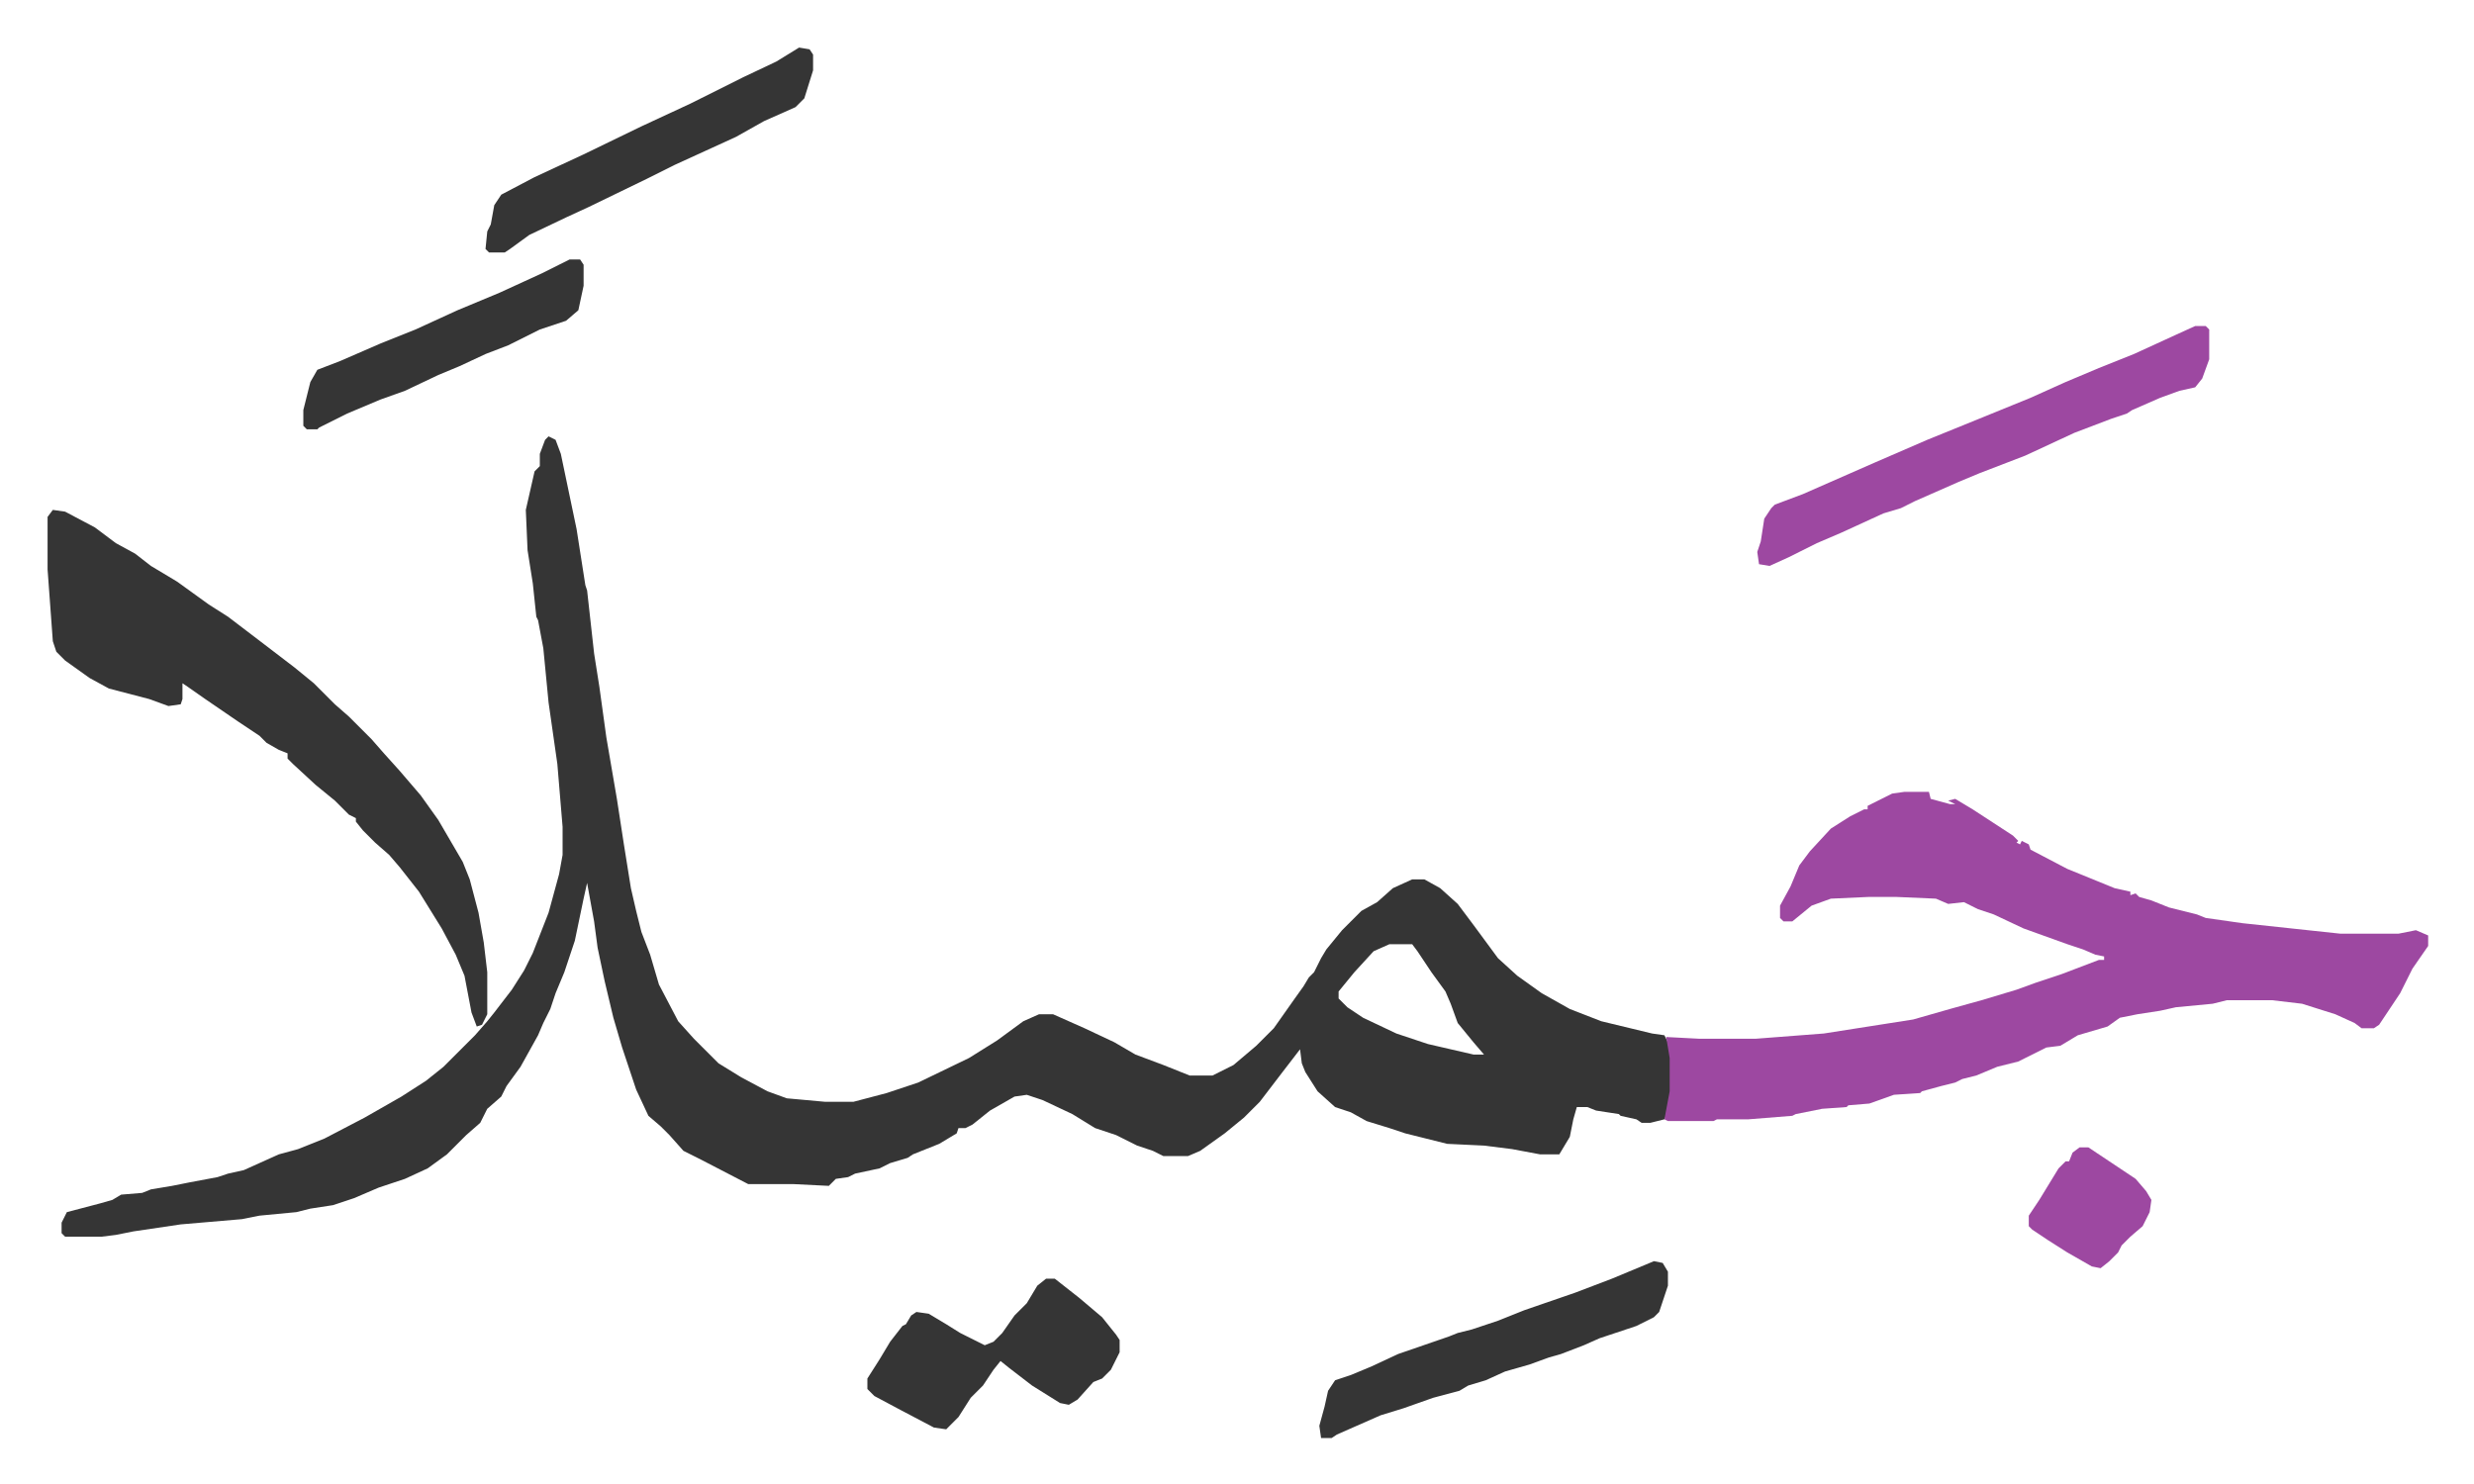 <svg xmlns="http://www.w3.org/2000/svg" role="img" viewBox="-27.16 311.84 1412.32 847.32"><path fill="#353535" id="rule_normal" d="M286 561l4 2 3 8 9 43 5 32 1 3 4 36 3 19 4 29 6 35 4 26 4 25 3 13 3 12 5 13 5 17 11 21 9 10 14 14 13 8 15 8 11 4 22 2h16l19-5 18-6 29-14 16-10 15-11 9-4h8l18 8 17 8 12 7 16 6 15 6h13l12-6 13-11 10-10 12-17 5-7 3-5 3-3 4-8 3-5 9-11 11-11 9-5 9-8 11-5h7l9 5 10 9 9 12 14 19 11 10 14 10 16 9 18 7 29 7 7 1 2 4 2 9v19l-3 14-1 2-8 2h-5l-3-2-9-2-1-1-13-2-5-2h-6l-2 7-2 10-6 10h-11l-16-3-16-2-21-1-24-6-9-3-13-4-9-5-9-3-10-9-7-11-2-5-1-8-10 13-13 17-9 9-11 9-14 10-7 3h-14l-6-3-9-3-12-6-12-4-13-8-17-8-9-3-7 1-14 8-10 8-4 2h-4l-1 3-10 6-15 6-3 2-10 3-6 3-14 3-4 2-7 1-4 4-20-1h-26l-27-14-10-5-8-9-5-5-7-6-7-15-8-24-5-17-5-21-4-19-2-15-4-22-2 9-5 24-6 18-5 12-3 9-4 8-3 7-10 18-8 11-3 6-8 7-4 8-8 7-11 11-11 8-13 6-15 5-14 6-12 4-13 2-8 2-21 2-10 2-35 3-27 4-10 2-8 1H10l-2-2v-6l3-6 19-5 7-2 5-3 12-1 5-2 12-2 10-2 16-3 6-2 9-2 20-9 11-3 15-6 23-12 21-12 14-9 10-8 5-5 13-13 7-8 4-5 10-13 7-11 5-10 9-23 6-22 2-11v-16l-3-36-5-35-3-31-3-16-1-2-2-19-3-19-1-23 5-22 3-3v-7l3-8zm480 290l-9 4-11 12-9 11v4l5 5 9 6 19 9 18 6 26 6h6l-6-7-9-11-4-11-3-7-8-11-8-12-3-4z"/><path fill="#9d48a1" id="rule_ikhfa" d="M1060 764h14l1 4 11 3h3l-4-2 4-1 10 6 23 15 3 3-1 1 2 1 1-2 4 2 1 3 21 11 27 11 9 2v2l3-1 2 2 7 2 10 4 16 4 5 2 21 3 56 6h33l10-2 7 3v6l-9 13-7 14-6 9-6 9-3 2h-7l-4-3-11-5-19-6-17-2h-26l-8 2-21 2-9 2-13 2-10 2-7 5-17 5-10 6-8 1-16 8-12 3-12 5-8 2-4 2-8 2-11 3-1 1-15 1-14 5-12 1-1 1-14 1-15 3-2 1-25 2h-18l-2 1h-26l-2-1 3-16v-19l-2-12 19 1h32l39-3 51-8 21-6 18-5 20-6 11-4 15-5 21-8h3v-2l-5-1-7-3-9-3-25-9-17-8-9-3-8-4-9 1-7-3-23-1h-15l-22 1-11 4-11 9h-5l-2-2v-7l6-11 5-12 6-8 12-13 11-7 8-4h2v-2l10-5 4-2z"/><path fill="#353535" id="rule_normal" d="M3 603l7 1 17 9 12 9 11 6 9 7 15 9 18 13 11 7 21 16 17 13 11 9 12 12 8 7 13 13 7 8 9 10 12 14 10 14 14 24 4 10 5 19 3 17 2 17v24l-3 6-3 1-3-8-4-21-5-12-8-15-13-21-11-14-6-7-8-7-7-7-4-5v-2l-4-2-8-8-11-9-13-12-3-3v-3l-5-2-7-4-4-4-12-8-19-13-10-7-3-2v9l-1 3-7 1-11-4-23-6-11-6-14-10-5-5-2-6-3-41v-30z"/><path fill="#9d48a1" id="rule_ikhfa" d="M1226 498h6l2 2v17l-4 11-4 5-9 2-11 4-16 7-3 2-9 3-21 8-28 13-26 10-12 5-25 11-8 4-10 3-24 11-14 6-16 8-11 5-6-1-1-7 2-6 2-13 4-6 2-2 16-6 41-18 30-13 32-13 27-11 20-9 19-8 20-8 24-11z"/><path fill="#353535" id="rule_normal" d="M570 1042h5l14 11 13 11 8 10 2 3v7l-5 10-5 5-5 2-9 10-5 3-5-1-16-10-13-10-5-4-4 5-6 9-7 7-7 11-7 7-7-1-19-10-15-8-4-4v-6l7-11 6-10 7-9 2-1 3-5 3-2 7 1 10 6 8 5 14 7 5-2 5-5 7-10 7-7 6-10zm347-10l5 1 3 5v8l-5 15-3 3-10 5-21 7-9 4-13 5-7 2-11 4-14 4-11 5-10 3-5 3-15 4-17 6-13 4-25 11-3 2h-6l-1-7 3-11 2-9 4-6 9-3 12-5 15-7 29-10 5-2 8-2 15-5 15-6 29-10 21-8zM429 339l6 1 2 3v9l-5 16-5 5-18 8-16 9-35 16-16 8-33 16-13 6-21 10-11 8-3 2h-9l-2-2 1-10 2-4 2-11 4-6 19-10 28-13 33-16 28-13 30-15 19-9zM298 460h6l2 3v12l-3 14-7 6-15 5-18 9-13 5-15 7-12 5-19 9-14 5-19 8-16 8-1 1h-6l-2-2v-9l4-16 4-7 13-5 23-10 20-8 24-11 24-10 24-11z"/><path fill="#9d48a1" id="rule_ikhfa" d="M1160 967h5l27 18 6 7 3 5-1 7-4 8-7 6-5 5-2 4-5 5-5 4-5-1-14-8-11-7-9-6-2-2v-6l6-9 11-18 4-4h2l2-5z"/></svg>
